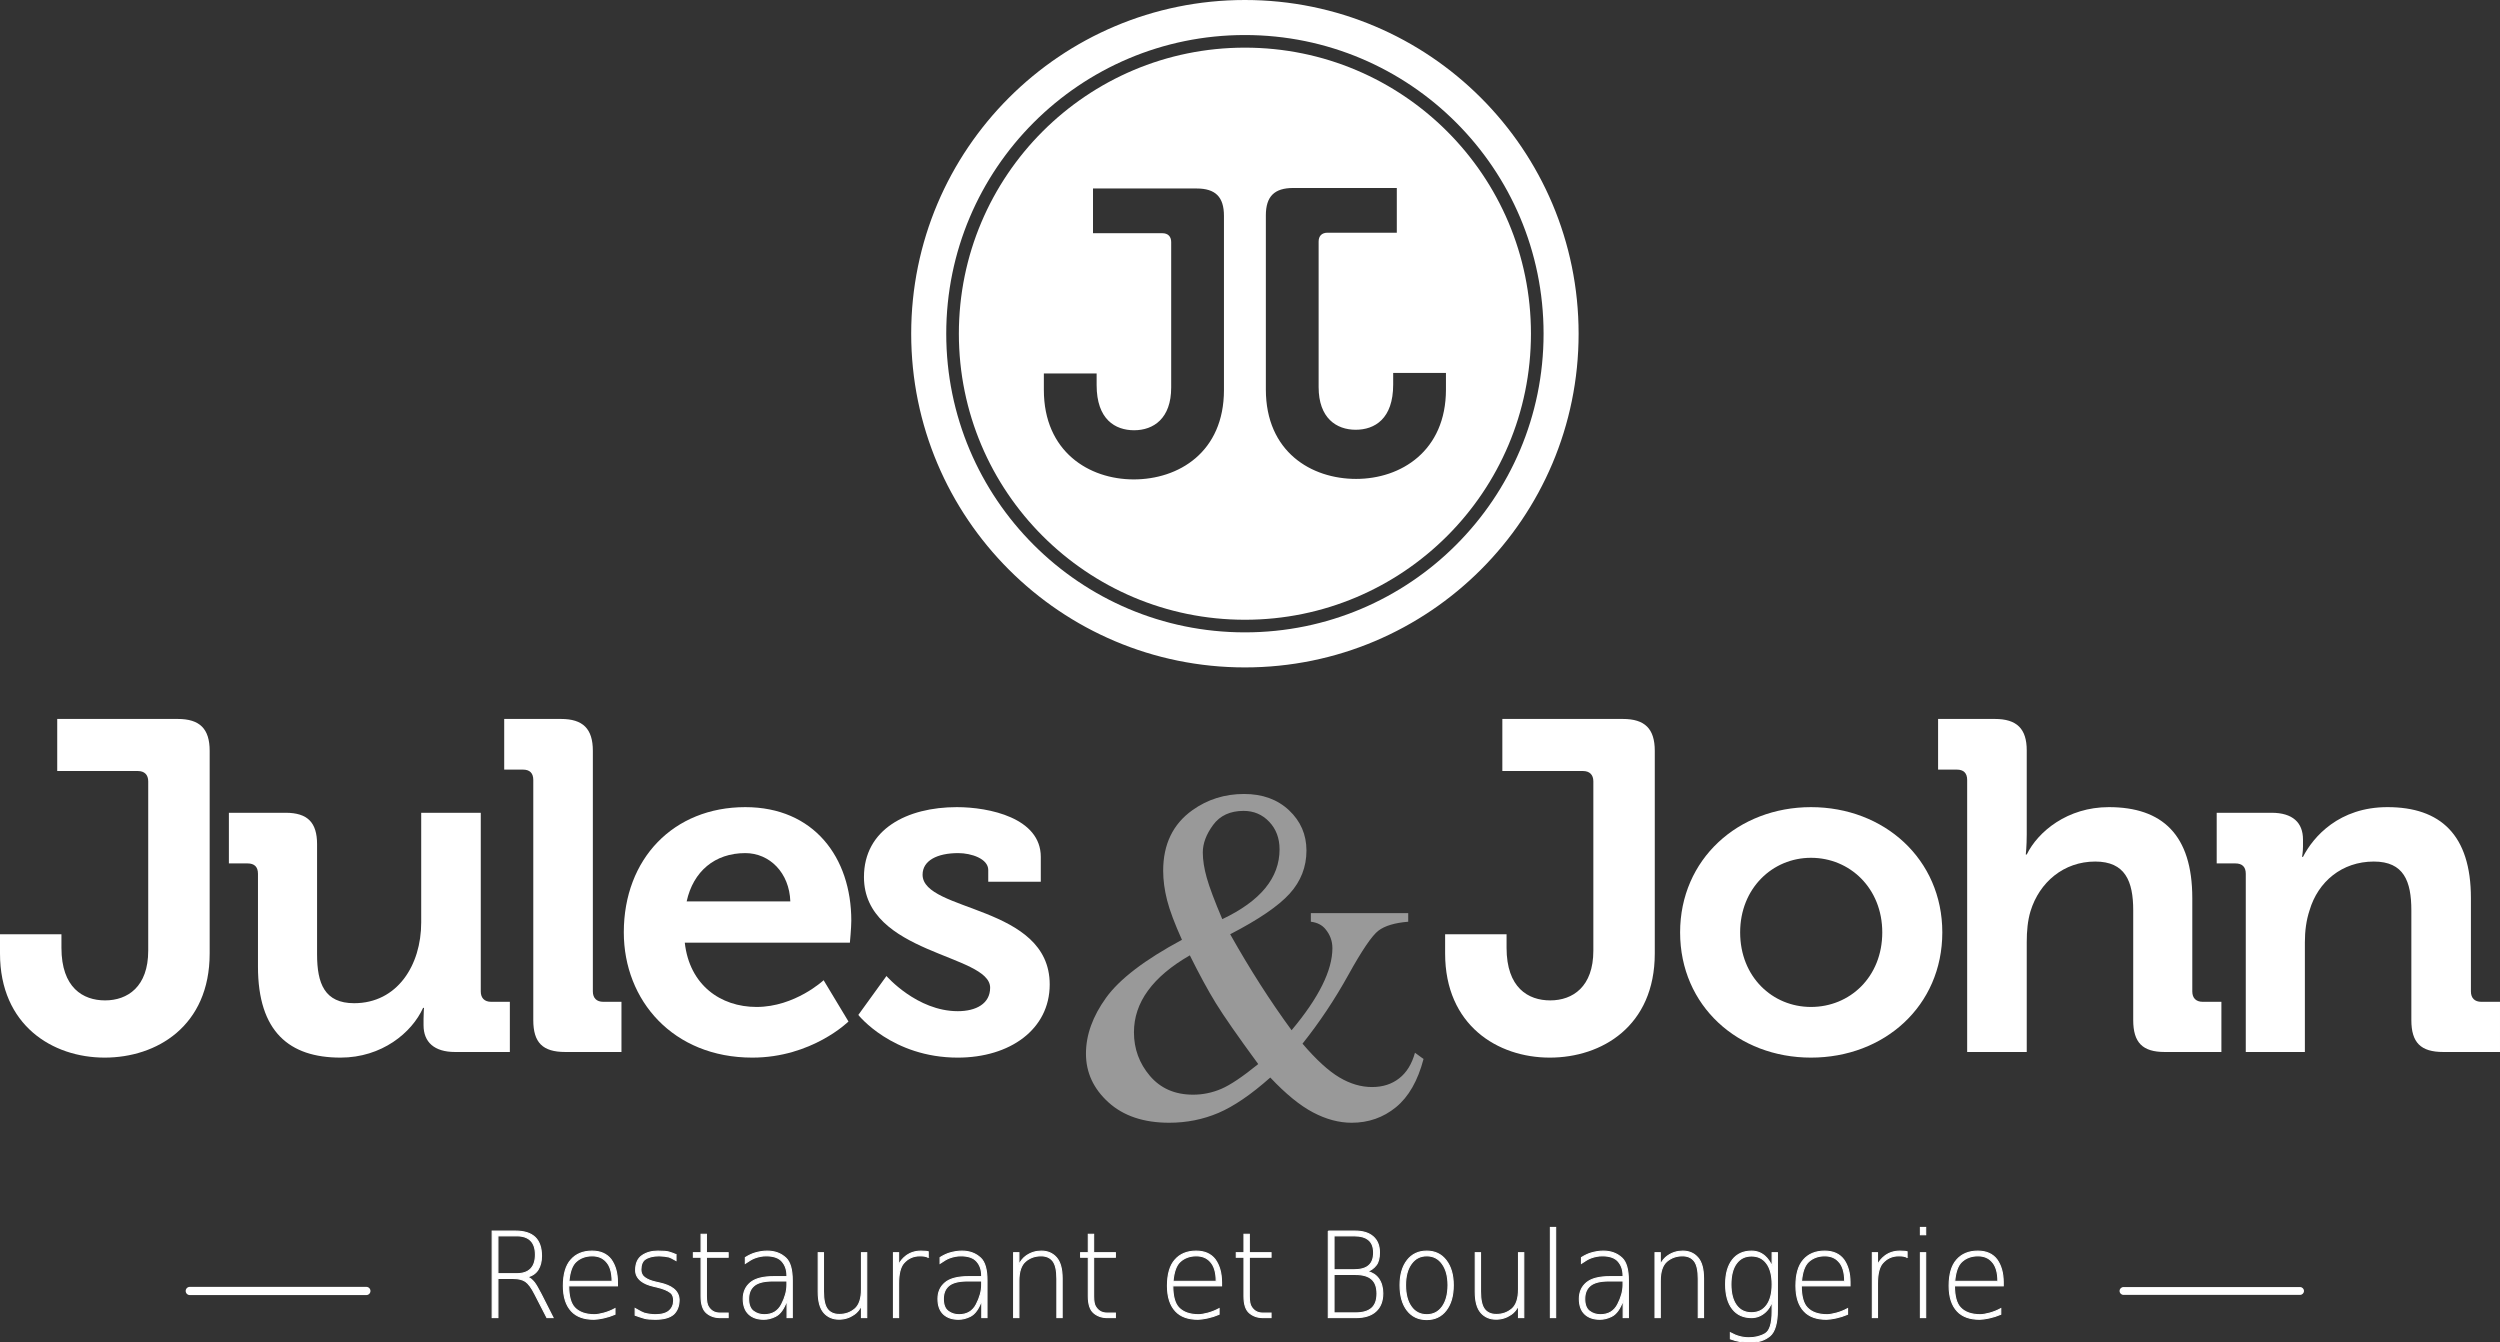 <?xml version="1.0" encoding="UTF-8"?>
<svg id="Calque_1" xmlns="http://www.w3.org/2000/svg" version="1.1" viewBox="0 0 1145.515 615.038">
  <rect x="0" y="0" width="1145.515" height="615.038" fill="#333333" stroke="none"/>
  <!-- Generator: Adobe Illustrator 29.6.1, SVG Export Plug-In . SVG Version: 2.1.1 Build 9)  -->
  <path d="M-887.556-1026.781c0,19.56-2.49,38.54-7.18,56.64-.28,1.09-.57,2.18-.88,3.27-10.31,37.5-30.08,71.1-56.57,98.05-.79.8-1.59,1.61-2.4,2.4-26.91,26.58-60.49,46.43-97.99,56.82-1.11.31-2.22.61-3.34.9-18.2,4.74-37.31,7.27-57,7.27-19.44,0-38.3-2.46-56.3-7.09-1.15-.29-2.29-.6-3.42-.91-37.56-10.29-71.19-30.06-98.18-56.57-.85-.83-1.69-1.67-2.53-2.52-26.58-26.94-46.42-60.54-56.79-98.07-.33-1.18-.64-2.36-.95-3.54-4.69-18.1-7.18-37.08-7.18-56.65,0-19.58,2.5-38.58,7.19-56.69.3-1.17.62-2.34.94-3.5,10.37-37.52,30.2-71.11,56.76-98.04.84-.85,1.68-1.69,2.53-2.53,26.99-26.51,60.62-46.29,98.18-56.59,1.14-.31,2.28-.62,3.42-.91,18-4.64,36.88-7.1,56.33-7.1,19.67,0,38.76,2.52,56.95,7.27,1.12.28,2.24.58,3.36.9,37.5,10.38,71.07,30.23,97.99,56.8.81.79,1.61,1.59,2.4,2.4,26.5,26.96,46.28,60.56,56.6,98.07.31,1.1.6,2.21.89,3.32,4.68,18.09,7.17,37.05,7.17,56.6h0Z" display="none" fill="#ffed00"/>
  <g>
    <g>
      <g>
        <line x1="167.866" y1="591.532" x2="86.961" y2="591.532" fill="#fff"/>
        <path d="M167.866,593.413h-80.905c-1.039,0-1.882-.843-1.882-1.882s.843-1.882,1.882-1.882h80.905c1.039,0,1.882.843,1.882,1.882s-.843,1.882-1.882,1.882Z" fill="#fff"/>
      </g>
      <g>
        <line x1="1053.902" y1="591.532" x2="972.997" y2="591.532" fill="#fff"/>
        <path d="M1053.902,593.327h-80.905c-.992,0-1.796-.805-1.796-1.796s.805-1.796,1.796-1.796h80.905c.992,0,1.796.805,1.796,1.796s-.805,1.796-1.796,1.796Z" fill="#fff"/>
      </g>
    </g>
    <g>
      <g opacity=".5">
        <path d="M600.64,418.408h44.614v3.93c-6.151.498-10.702,1.858-13.648,4.093-2.936,2.23-7.526,8.98-13.761,20.236-6.234,11.26-13.239,21.778-21.034,31.547,6.308,7.377,11.939,12.519,16.901,15.46,4.952,2.946,9.941,4.413,14.976,4.413,4.888,0,9.031-1.324,12.423-3.986,3.41-2.652,5.806-6.563,7.237-11.734l3.921,2.866c-2.611,9.983-6.839,17.351-12.635,22.098-5.818,4.743-12.581,7.117-20.292,7.117-5.806,0-11.707-1.575-17.69-4.73-5.992-3.149-12.524-8.477-19.604-15.989-8.779,7.794-16.696,13.193-23.742,16.208-7.043,3.001-14.573,4.511-22.573,4.511-11.687,0-20.969-3.122-27.835-9.351-6.871-6.234-10.304-13.667-10.304-22.308,0-8.566,3.075-17.123,9.245-25.656,6.155-8.534,17.741-17.374,34.739-26.508-3.326-7.363-5.593-13.402-6.801-18.113-1.203-4.706-1.803-9.23-1.803-13.542,0-12.111,4.46-21.36,13.379-27.733,6.941-4.953,14.838-7.433,23.691-7.433,8.428,0,15.293,2.495,20.607,7.479,5.314,5.008,7.972,11.145,7.972,18.443,0,7.512-2.575,14.09-7.703,19.757-5.138,5.668-14.224,11.86-27.245,18.591,8.988,16.004,18.372,30.669,28.137,43.983,12.468-14.875,18.702-27.408,18.702-37.605,0-3.261-1.059-6.164-3.178-8.71-1.56-1.919-3.8-3.048-6.698-3.405v-3.93ZM576.53,487.565c-9.356-12.743-15.832-22.057-19.445-27.938-3.61-5.877-7.572-13.17-11.893-21.881-8.501,4.883-14.898,10.272-19.176,16.148-4.292,5.876-6.434,12.25-6.434,19.116,0,7.581,2.448,14.238,7.326,19.976,4.891,5.737,11.483,8.603,19.767,8.603,4.459,0,8.765-.887,12.91-2.657,4.143-1.765,9.783-5.56,16.946-11.367ZM560.058,421.167c8.784-4.172,15.348-8.919,19.705-14.234,4.357-5.314,6.541-11.223,6.541-17.746,0-5.095-1.58-9.309-4.739-12.64-3.15-3.326-7.061-4.994-11.733-4.994-6.156,0-10.81,2.147-13.97,6.434-3.15,4.288-4.73,8.482-4.73,12.589,0,3.465.6,7.344,1.807,11.628,1.204,4.288,3.578,10.61,7.118,18.962Z" fill="#fff"/>
      </g>
      <g>
        <path d="M-0,428.08h28.154v6.234c0,18.27,9.888,24.072,19.989,24.072,10.316,0,19.773-6.234,19.773-22.781v-77.589c0-3.01-1.721-4.729-4.729-4.729H26.219v-23.859h55.237c10.101,0,14.615,4.516,14.615,14.614v92.849c0,33.313-24.286,47.714-48.143,47.714S-0,469.778-0,436.892v-8.812Z" fill="#fff"/>
        <path d="M118.202,400.356c0-3.224-1.719-4.729-4.729-4.729h-8.596v-23.209h26.005c10.102,0,14.401,4.511,14.401,14.396v50.51c0,13.324,3.438,22.35,16.979,22.35,19.773,0,30.735-17.407,30.735-36.965v-50.292h27.294v81.885c0,3.006,1.723,4.73,4.731,4.73h8.596v22.995h-25.148c-9.456,0-14.399-4.516-14.399-12.25v-3.01c0-2.579.214-4.943.214-4.943h-.43c-5.159,11.39-18.914,22.781-37.826,22.781-23.427,0-37.828-11.818-37.828-41.693v-42.558Z" fill="#fff"/>
        <path d="M244.354,357.371c0-3.224-1.719-4.73-4.727-4.73h-8.596v-23.213h26.005c10.102,0,14.615,4.516,14.615,14.614v110.26c0,3.006,1.719,4.73,4.729,4.73h8.38v22.995h-25.789c-10.318,0-14.617-4.297-14.617-14.615v-110.041Z" fill="#fff"/>
        <path d="M341.497,369.835c31.376,0,48.573,23,48.573,52.015,0,3.224-.646,10.099-.646,10.099h-75.651c2.146,19.344,16.333,29.443,32.88,29.443,17.625,0,30.734-12.25,30.734-12.25l11.391,18.917s-16.761,16.547-44.058,16.547c-36.323,0-58.89-26.219-58.89-57.385,0-33.741,22.781-57.386,55.666-57.386ZM362.132,413.038c-.432-13.11-9.458-22.141-20.635-22.141-13.973,0-23.859,8.385-26.869,22.141h47.504Z" fill="#fff"/>
        <path d="M406.181,447.21s13.974,16.12,32.672,16.12c8.385,0,14.833-3.437,14.833-10.745,0-15.478-57.817-15.26-57.817-50.724,0-21.923,19.771-32.026,42.552-32.026,14.833,0,38.474,4.943,38.474,22.786v11.391h-24.073v-5.375c0-5.157-7.739-7.74-13.755-7.74-9.667,0-16.334,3.442-16.334,9.89,0,17.193,58.25,13.756,58.25,50.292,0,20.631-18.271,33.527-42.13,33.527-30.089,0-45.567-19.558-45.567-19.558l12.896-17.838Z" fill="#fff"/>
      </g>
      <g>
        <path d="M662.165,428.08h28.152v6.234c0,18.27,9.886,24.072,19.993,24.072,10.314,0,19.771-6.234,19.771-22.781v-77.589c0-3.01-1.719-4.729-4.728-4.729h-36.969v-23.859h55.233c10.099,0,14.615,4.516,14.615,14.614v92.849c0,33.313-24.286,47.714-48.137,47.714-23.858,0-47.931-14.828-47.931-47.714v-8.812Z" fill="#fff"/>
        <path d="M829.801,369.835c33.53,0,60.177,23.859,60.177,57.386,0,33.745-26.647,57.385-60.177,57.385-33.317,0-59.965-23.64-59.965-57.385,0-33.527,26.647-57.386,59.965-57.386ZM829.801,461.393c17.838,0,32.667-13.751,32.667-34.172,0-20.204-14.829-34.173-32.667-34.173-17.626,0-32.453,13.969-32.453,34.173,0,20.421,14.827,34.172,32.453,34.172Z" fill="#fff"/>
        <path d="M901.368,357.371c0-3.224-1.719-4.73-4.728-4.73h-8.595v-23.213h26.005c10.099,0,14.615,4.516,14.615,14.401v38.473c0,5.37-.436,9.24-.436,9.24h.436c5.156-10.532,18.693-21.708,37.609-21.708,24.5,0,38.251,12.682,38.251,41.698v42.771c0,3.006,1.728,4.73,4.73,4.73h8.603v22.995h-26.005c-10.109,0-14.401-4.297-14.401-14.615v-50.292c0-13.328-3.661-22.354-17.412-22.354-14.401,0-25.577,9.457-29.656,22.781-1.291,4.301-1.719,9.026-1.719,14.187v50.292h-27.297v-124.656Z" fill="#fff"/>
        <path d="M1029.026,400.356c0-3.224-1.719-4.729-4.73-4.729h-8.593v-23.209h25.141c9.671,0,14.401,4.511,14.401,12.25v3.224c0,2.364-.428,4.729-.428,4.729h.428c4.728-9.244,16.546-22.786,38.687-22.786,24.286,0,38.259,12.682,38.259,41.698v42.771c0,3.006,1.719,4.73,4.72,4.73h8.603v22.995h-26.005c-10.322,0-14.613-4.297-14.613-14.615v-50.292c0-13.328-3.439-22.354-17.198-22.354-14.615,0-25.579,9.244-29.444,22.354-1.505,4.511-2.145,9.453-2.145,14.614v50.292h-27.083v-81.672Z" fill="#fff"/>
      </g>
    </g>
    <g>
      <path d="M241.683,585.146c1.086.39,2.138,1.221,3.154,2.495.718.921,1.744,2.673,3.075,5.256l5.493,10.831h-2.812l-5.598-10.884c-1.455-2.849-2.848-4.734-4.179-5.655-1.367-.92-3.216-1.38-5.546-1.38h-7.122v17.92h-2.628v-39.635h10.644c4.012,0,7.008.947,8.989,2.84,1.98,1.894,2.97,4.752,2.97,8.574,0,2.46-.517,4.531-1.55,6.213-.982,1.645-2.611,2.787-4.889,3.424ZM228.148,566.27v17.336h8.673c2.803,0,4.923-.734,6.36-2.203,1.437-1.47,2.155-3.637,2.155-6.505,0-2.849-.718-5-2.155-6.451-1.437-1.452-3.557-2.178-6.36-2.178h-8.673Z" fill="#fff" stroke="#fff" stroke-miterlimit="10" stroke-width=".5"/>
      <path d="M282.92,587.641v1.54h-22.34c0,4.779.92,8.124,2.76,10.035,2.032,2.124,5.055,3.186,9.067,3.186,1.051,0,2.444-.23,4.179-.69,1.752-.46,3.487-1.15,5.204-2.071v2.576c-1.735.743-3.513,1.309-5.335,1.699-1.823.389-3.268.583-4.337.583-4.538,0-7.955-1.238-10.25-3.717-2.488-2.637-3.732-6.504-3.732-11.601,0-5.292,1.139-9.239,3.416-11.84,2.33-2.708,5.572-4.062,9.725-4.062,3.854,0,6.763,1.284,8.726,3.85,1.945,2.691,2.917,6.195,2.917,10.513ZM280.476,587.11c0-4.177-.929-7.221-2.786-9.132-1.56-1.699-3.679-2.549-6.36-2.549-2.926,0-5.379.885-7.359,2.655-1.822,1.646-2.917,4.655-3.285,9.026h19.79Z" fill="#fff" stroke="#fff" stroke-miterlimit="10" stroke-width=".5"/>
      <path d="M309.754,574.871v2.682c-1.7-.956-2.76-1.487-3.18-1.593-1.227-.301-2.751-.478-4.573-.531-2.769,0-4.941.558-6.518,1.672-1.209.921-1.813,2.496-1.813,4.726,0,1.504.569,2.681,1.708,3.53,1.209.921,2.935,1.629,5.178,2.124l1.656.372c2.786.62,4.897,1.496,6.334,2.628,1.664,1.292,2.54,2.973,2.628,5.045,0,2.813-.824,5.017-2.471,6.61-1.752,1.576-4.573,2.362-8.463,2.362-2.173,0-3.82-.15-4.941-.451-1.349-.389-2.769-.859-4.258-1.407v-3.053c2.137,1.239,3.522,1.947,4.152,2.124,1.735.461,3.452.69,5.151.69,2.839,0,4.932-.593,6.281-1.778,1.367-1.204,2.05-2.779,2.05-4.726,0-1.628-.456-2.813-1.367-3.557-1.314-1.062-3.408-1.929-6.282-2.602l-1.682-.398c-2.47-.584-4.354-1.407-5.651-2.469-1.629-1.327-2.444-2.937-2.444-4.831,0-3.115.981-5.354,2.944-6.717,1.962-1.362,4.371-2.045,7.227-2.045,2.435,0,4.117.133,5.046.399,1.121.319,2.217.717,3.285,1.194Z" fill="#fff" stroke="#fff" stroke-miterlimit="10" stroke-width=".5"/>
      <path d="M323.683,565.554v8.442h9.961v2.071h-9.961v17.867c0,2.265.289,3.849.867,4.752,1.191,1.982,2.926,2.973,5.204,2.973h3.89v2.071h-3.758c-2.401,0-4.442-.707-6.124-2.124-1.682-1.416-2.523-3.973-2.523-7.672v-17.867h-3.522v-2.071h3.522v-8.442h2.444Z" fill="#fff" stroke="#fff" stroke-miterlimit="10" stroke-width=".5"/>
      <path d="M363.027,586.765v16.964h-2.392v-8.07c-1.349,3.947-3.137,6.46-5.361,7.539-1.77.867-3.531,1.3-5.283,1.3-2.926,0-5.23-.787-6.912-2.362-1.682-1.593-2.523-3.929-2.523-7.009s1.095-5.539,3.285-7.38c2.19-1.858,5.773-2.788,10.749-2.788h5.992v-.477c0-2.638-.745-4.806-2.234-6.505-1.472-1.699-3.907-2.549-7.307-2.549-1.682,0-3.399.319-5.151.956-1.122.408-2.576,1.23-4.363,2.469v-2.629c1.559-.973,3.013-1.663,4.363-2.071,1.962-.584,3.846-.876,5.651-.876,3.469,0,6.325,1.062,8.568,3.186,1.945,1.823,2.917,5.257,2.917,10.3ZM354.013,586.951c-3.89,0-6.693.699-8.41,2.098-1.717,1.398-2.576,3.442-2.576,6.132,0,2.62.709,4.478,2.129,5.575,1.419,1.098,3.101,1.646,5.046,1.646,3.679,0,6.325-1.575,7.937-4.725,1.63-3.15,2.444-6.115,2.444-8.894v-1.831h-6.571Z" fill="#fff" stroke="#fff" stroke-miterlimit="10" stroke-width=".5"/>
      <path d="M374.907,591.942v-17.946h2.418v17.787c0,3.859.613,6.575,1.84,8.15,1.226,1.576,3.031,2.363,5.414,2.363,2.786,0,5.169-.85,7.149-2.549,1.998-1.716,2.996-4.699,2.996-8.947v-16.804h2.418v29.733h-2.418v-5.575c-.859,1.805-1.989,3.186-3.39,4.141-2.068,1.434-4.354,2.151-6.86,2.151-2.908,0-5.23-1-6.964-3-1.735-1.982-2.602-5.15-2.602-9.504Z" fill="#fff" stroke="#fff" stroke-miterlimit="10" stroke-width=".5"/>
      <path d="M425.315,576.093c-.386-.195-.911-.363-1.577-.505-.596-.106-1.349-.159-2.26-.159-2.979,0-5.45,1.115-7.412,3.345-1.542,1.805-2.313,4.903-2.313,9.292v15.663h-2.365v-29.733h2.365v5.575c.789-1.593,1.893-2.937,3.312-4.035,1.962-1.504,4.275-2.257,6.938-2.257.683,0,1.279.027,1.787.08.526,0,1.033.062,1.524.186v2.549Z" fill="#fff" stroke="#fff" stroke-miterlimit="10" stroke-width=".5"/>
      <path d="M452.255,586.765v16.964h-2.392v-8.07c-1.349,3.947-3.137,6.46-5.361,7.539-1.77.867-3.531,1.3-5.283,1.3-2.926,0-5.23-.787-6.912-2.362-1.682-1.593-2.523-3.929-2.523-7.009s1.095-5.539,3.285-7.38c2.19-1.858,5.773-2.788,10.749-2.788h5.992v-.477c0-2.638-.745-4.806-2.234-6.505-1.472-1.699-3.907-2.549-7.307-2.549-1.682,0-3.399.319-5.151.956-1.122.408-2.576,1.23-4.363,2.469v-2.629c1.559-.973,3.013-1.663,4.363-2.071,1.962-.584,3.846-.876,5.651-.876,3.469,0,6.325,1.062,8.568,3.186,1.945,1.823,2.917,5.257,2.917,10.3ZM443.24,586.951c-3.89,0-6.693.699-8.41,2.098-1.717,1.398-2.576,3.442-2.576,6.132,0,2.62.709,4.478,2.129,5.575,1.419,1.098,3.101,1.646,5.046,1.646,3.679,0,6.325-1.575,7.937-4.725,1.63-3.15,2.444-6.115,2.444-8.894v-1.831h-6.571Z" fill="#fff" stroke="#fff" stroke-miterlimit="10" stroke-width=".5"/>
      <path d="M486.684,585.783v17.946h-2.418v-17.787c0-3.858-.613-6.575-1.84-8.15-1.227-1.576-3.032-2.363-5.414-2.363-2.786,0-5.169.85-7.149,2.549-1.997,1.717-2.996,4.699-2.996,8.947v16.804h-2.418v-29.733h2.418v5.575c.859-1.805,1.989-3.186,3.391-4.141,2.067-1.434,4.354-2.151,6.859-2.151,2.908,0,5.23,1.001,6.965,3,1.735,1.982,2.602,5.15,2.602,9.504Z" fill="#fff" stroke="#fff" stroke-miterlimit="10" stroke-width=".5"/>
      <path d="M501.112,565.554v8.442h9.961v2.071h-9.961v17.867c0,2.265.289,3.849.867,4.752,1.191,1.982,2.926,2.973,5.204,2.973h3.89v2.071h-3.759c-2.401,0-4.442-.707-6.124-2.124-1.682-1.416-2.523-3.973-2.523-7.672v-17.867h-3.522v-2.071h3.522v-8.442h2.444Z" fill="#fff" stroke="#fff" stroke-miterlimit="10" stroke-width=".5"/>
      <path d="M559.722,587.641v1.54h-22.34c0,4.779.92,8.124,2.759,10.035,2.032,2.124,5.055,3.186,9.068,3.186,1.051,0,2.444-.23,4.178-.69,1.752-.46,3.487-1.15,5.204-2.071v2.576c-1.734.743-3.513,1.309-5.335,1.699-1.823.389-3.268.583-4.337.583-4.538,0-7.955-1.238-10.251-3.717-2.488-2.637-3.731-6.504-3.731-11.601,0-5.292,1.139-9.239,3.416-11.84,2.33-2.708,5.572-4.062,9.725-4.062,3.855,0,6.763,1.284,8.726,3.85,1.945,2.691,2.918,6.195,2.918,10.513ZM557.277,587.11c0-4.177-.929-7.221-2.785-9.132-1.56-1.699-3.68-2.549-6.361-2.549-2.926,0-5.379.885-7.359,2.655-1.822,1.646-2.917,4.655-3.285,9.026h19.79Z" fill="#fff" stroke="#fff" stroke-miterlimit="10" stroke-width=".5"/>
      <path d="M572.442,565.554v8.442h9.961v2.071h-9.961v17.867c0,2.265.289,3.849.867,4.752,1.192,1.982,2.926,2.973,5.204,2.973h3.89v2.071h-3.758c-2.401,0-4.442-.707-6.124-2.124-1.682-1.416-2.523-3.973-2.523-7.672v-17.867h-3.521v-2.071h3.521v-8.442h2.444Z" fill="#fff" stroke="#fff" stroke-miterlimit="10" stroke-width=".5"/>
      <path d="M608.632,564.094h12.222c3.592,0,6.36.85,8.305,2.549s2.917,4.114,2.917,7.247c0,2.584-.499,4.513-1.498,5.787-1.104,1.416-2.435,2.38-3.994,2.894,2.26.601,3.959,1.708,5.099,3.318,1.278,1.805,1.919,4.053,1.919,6.743,0,3.54-1.06,6.274-3.181,8.204-2.12,1.929-5.134,2.893-9.041,2.893h-12.747v-39.635ZM611.261,566.27v15.531h9.198c3.013,0,5.256-.637,6.728-1.911s2.208-3.239,2.208-5.894c0-2.602-.736-4.53-2.208-5.787-1.472-1.291-3.715-1.938-6.728-1.938h-9.198ZM611.261,583.978v17.601h9.855c3.329,0,5.8-.726,7.412-2.178,1.612-1.433,2.418-3.646,2.418-6.636,0-3.009-.806-5.221-2.418-6.638-1.612-1.433-4.083-2.15-7.412-2.15h-9.855Z" fill="#fff" stroke="#fff" stroke-miterlimit="10" stroke-width=".5"/>
      <path d="M653.733,573.279c3.749,0,6.71,1.416,8.883,4.248,2.19,2.85,3.285,6.629,3.285,11.336,0,4.868-1.095,8.708-3.285,11.522-2.173,2.832-5.134,4.248-8.883,4.248-3.784,0-6.772-1.407-8.962-4.221-2.173-2.815-3.259-6.664-3.259-11.549,0-4.761,1.095-8.548,3.285-11.362s5.169-4.221,8.936-4.221ZM653.759,575.429c-2.996,0-5.362,1.212-7.096,3.637-1.753,2.406-2.629,5.663-2.629,9.769,0,4.212.867,7.522,2.602,9.928,1.735,2.425,4.109,3.637,7.123,3.637,2.996,0,5.362-1.212,7.096-3.637,1.752-2.442,2.629-5.751,2.629-9.928,0-4.053-.876-7.301-2.629-9.743-1.734-2.442-4.1-3.664-7.096-3.664Z" fill="#fff" stroke="#fff" stroke-miterlimit="10" stroke-width=".5"/>
      <path d="M675.966,591.942v-17.946h2.419v17.787c0,3.859.613,6.575,1.84,8.15,1.226,1.576,3.031,2.363,5.414,2.363,2.785,0,5.168-.85,7.148-2.549,1.998-1.716,2.996-4.699,2.996-8.947v-16.804h2.419v29.733h-2.419v-5.575c-.859,1.805-1.988,3.186-3.39,4.141-2.067,1.434-4.355,2.151-6.86,2.151-2.909,0-5.23-1-6.964-3-1.735-1.982-2.602-5.15-2.602-9.504Z" fill="#fff" stroke="#fff" stroke-miterlimit="10" stroke-width=".5"/>
      <path d="M710.396,562.421h2.418v41.308h-2.418v-41.308Z" fill="#fff" stroke="#fff" stroke-miterlimit="10" stroke-width=".5"/>
      <path d="M746.14,586.765v16.964h-2.392v-8.07c-1.349,3.947-3.137,6.46-5.362,7.539-1.769.867-3.53,1.3-5.283,1.3-2.926,0-5.23-.787-6.912-2.362-1.682-1.593-2.523-3.929-2.523-7.009s1.095-5.539,3.285-7.38c2.19-1.858,5.773-2.788,10.75-2.788h5.992v-.477c0-2.638-.745-4.806-2.234-6.505-1.472-1.699-3.908-2.549-7.307-2.549-1.682,0-3.399.319-5.151.956-1.122.408-2.576,1.23-4.363,2.469v-2.629c1.559-.973,3.013-1.663,4.363-2.071,1.962-.584,3.846-.876,5.651-.876,3.469,0,6.325,1.062,8.568,3.186,1.945,1.823,2.917,5.257,2.917,10.3ZM737.125,586.951c-3.89,0-6.693.699-8.41,2.098-1.717,1.398-2.576,3.442-2.576,6.132,0,2.62.71,4.478,2.129,5.575,1.419,1.098,3.102,1.646,5.046,1.646,3.679,0,6.325-1.575,7.936-4.725,1.63-3.15,2.445-6.115,2.445-8.894v-1.831h-6.571Z" fill="#fff" stroke="#fff" stroke-miterlimit="10" stroke-width=".5"/>
      <path d="M780.57,585.783v17.946h-2.418v-17.787c0-3.858-.614-6.575-1.84-8.15-1.226-1.576-3.031-2.363-5.414-2.363-2.785,0-5.169.85-7.148,2.549-1.998,1.717-2.996,4.699-2.996,8.947v16.804h-2.418v-29.733h2.418v5.575c.858-1.805,1.988-3.186,3.39-4.141,2.067-1.434,4.354-2.151,6.86-2.151,2.908,0,5.23,1.001,6.964,3,1.735,1.982,2.602,5.15,2.602,9.504Z" fill="#fff" stroke="#fff" stroke-miterlimit="10" stroke-width=".5"/>
      <path d="M814.421,600.038c0,6.177-1.166,10.221-3.495,12.133-2.33,1.911-5.283,2.867-8.857,2.867-1.7,0-3.303-.124-4.81-.372-1.507-.265-2.97-.663-4.39-1.194v-2.788c1.42.778,2.821,1.354,4.205,1.726,1.385.371,2.795.557,4.232.557,2.926,0,5.44-.628,7.543-1.885,2.103-1.256,3.154-4.645,3.154-10.167v-4.645c-.719,2.035-1.709,3.637-2.97,4.805-1.928,1.788-4.092,2.672-6.491,2.655-3.732,0-6.641-1.331-8.726-3.995-2.085-2.664-3.128-6.411-3.128-11.243,0-4.814,1.042-8.552,3.128-11.216,2.085-2.664,4.993-3.996,8.726-3.996,2.383,0,4.432.761,6.15,2.284,1.331,1.185,2.435,2.77,3.311,4.752v-6.318h2.418v26.043ZM812.003,588.518c0-4.124-.828-7.323-2.484-9.597s-3.981-3.412-6.977-3.412c-2.961,0-5.269,1.138-6.925,3.412s-2.484,5.473-2.484,9.597c0,4.105.828,7.296,2.484,9.57s3.964,3.411,6.925,3.411c2.996,0,5.322-1.137,6.977-3.411s2.484-5.465,2.484-9.57Z" fill="#fff" stroke="#fff" stroke-miterlimit="10" stroke-width=".5"/>
      <path d="M847.693,587.641v1.54h-22.339c0,4.779.92,8.124,2.759,10.035,2.032,2.124,5.055,3.186,9.067,3.186,1.051,0,2.445-.23,4.179-.69,1.752-.46,3.486-1.15,5.204-2.071v2.576c-1.735.743-3.513,1.309-5.336,1.699-1.822.389-3.267.583-4.337.583-4.538,0-7.954-1.238-10.25-3.717-2.488-2.637-3.732-6.504-3.732-11.601,0-5.292,1.139-9.239,3.417-11.84,2.33-2.708,5.572-4.062,9.725-4.062,3.855,0,6.763,1.284,8.726,3.85,1.945,2.691,2.917,6.195,2.917,10.513ZM845.249,587.11c0-4.177-.929-7.221-2.785-9.132-1.56-1.699-3.68-2.549-6.361-2.549-2.926,0-5.379.885-7.359,2.655-1.822,1.646-2.917,4.655-3.285,9.026h19.791Z" fill="#fff" stroke="#fff" stroke-miterlimit="10" stroke-width=".5"/>
      <path d="M873.845,576.093c-.386-.195-.912-.363-1.577-.505-.595-.106-1.349-.159-2.26-.159-2.978,0-5.449,1.115-7.411,3.345-1.542,1.805-2.312,4.903-2.312,9.292v15.663h-2.366v-29.733h2.366v5.575c.788-1.593,1.892-2.937,3.311-4.035,1.962-1.504,4.275-2.257,6.938-2.257.684,0,1.278.027,1.787.08.525,0,1.033.062,1.524.186v2.549Z" fill="#fff" stroke="#fff" stroke-miterlimit="10" stroke-width=".5"/>
      <path d="M879.942,562.421h2.418v3.345h-2.418v-3.345ZM879.942,573.996h2.418v29.733h-2.418v-29.733Z" fill="#fff" stroke="#fff" stroke-miterlimit="10" stroke-width=".5"/>
      <path d="M917.893,587.641v1.54h-22.339c0,4.779.92,8.124,2.759,10.035,2.032,2.124,5.055,3.186,9.067,3.186,1.051,0,2.445-.23,4.179-.69,1.752-.46,3.486-1.15,5.204-2.071v2.576c-1.735.743-3.513,1.309-5.336,1.699-1.822.389-3.267.583-4.337.583-4.538,0-7.954-1.238-10.25-3.717-2.488-2.637-3.732-6.504-3.732-11.601,0-5.292,1.139-9.239,3.417-11.84,2.33-2.708,5.572-4.062,9.725-4.062,3.855,0,6.763,1.284,8.726,3.85,1.945,2.691,2.917,6.195,2.917,10.513ZM915.449,587.11c0-4.177-.929-7.221-2.785-9.132-1.56-1.699-3.68-2.549-6.361-2.549-2.926,0-5.379.885-7.359,2.655-1.822,1.646-2.917,4.655-3.285,9.026h19.791Z" fill="#fff" stroke="#fff" stroke-miterlimit="10" stroke-width=".5"/>
    </g>
    <g>
      <path d="M570.421,0c-84.441,0-152.906,68.457-152.906,152.906,0,84.441,68.464,152.906,152.906,152.906,84.449,0,152.906-68.464,152.906-152.906C723.327,68.457,654.87,0,570.421,0ZM570.421,289.752c-75.577,0-136.846-61.269-136.846-136.846,0-75.584,61.269-136.853,136.846-136.853,75.584,0,136.853,61.269,136.853,136.853,0,75.577-61.269,136.846-136.853,136.846Z" fill="#fff"/>
      <path d="M570.429,21.831c-72.395,0-131.072,58.685-131.072,131.072s58.677,131.072,131.072,131.072c72.386,0,131.063-58.685,131.063-131.072s-58.677-131.072-131.063-131.072ZM560.826,178.682c0,28.615-20.861,40.986-41.354,40.986s-41.17-12.739-41.17-40.986v-7.57h24.181v5.353c0,15.692,8.498,20.677,17.172,20.677,8.866,0,16.989-5.353,16.989-19.564v-66.657c0-2.585-1.481-4.065-4.065-4.065h-31.76v-20.493h47.452c8.682,0,12.555,3.881,12.555,12.555v79.764ZM662.547,178.456c0,28.247-20.677,40.986-41.17,40.986s-41.354-12.371-41.354-40.986v-79.764c0-8.674,3.881-12.555,12.555-12.555h47.452v20.493h-31.76c-2.585,0-4.065,1.481-4.065,4.065v66.657c0,14.211,8.13,19.565,16.988,19.565,8.683,0,17.173-4.985,17.173-20.677v-5.353h24.181v7.57Z" fill="#fff"/>
    </g>
  </g>
</svg>